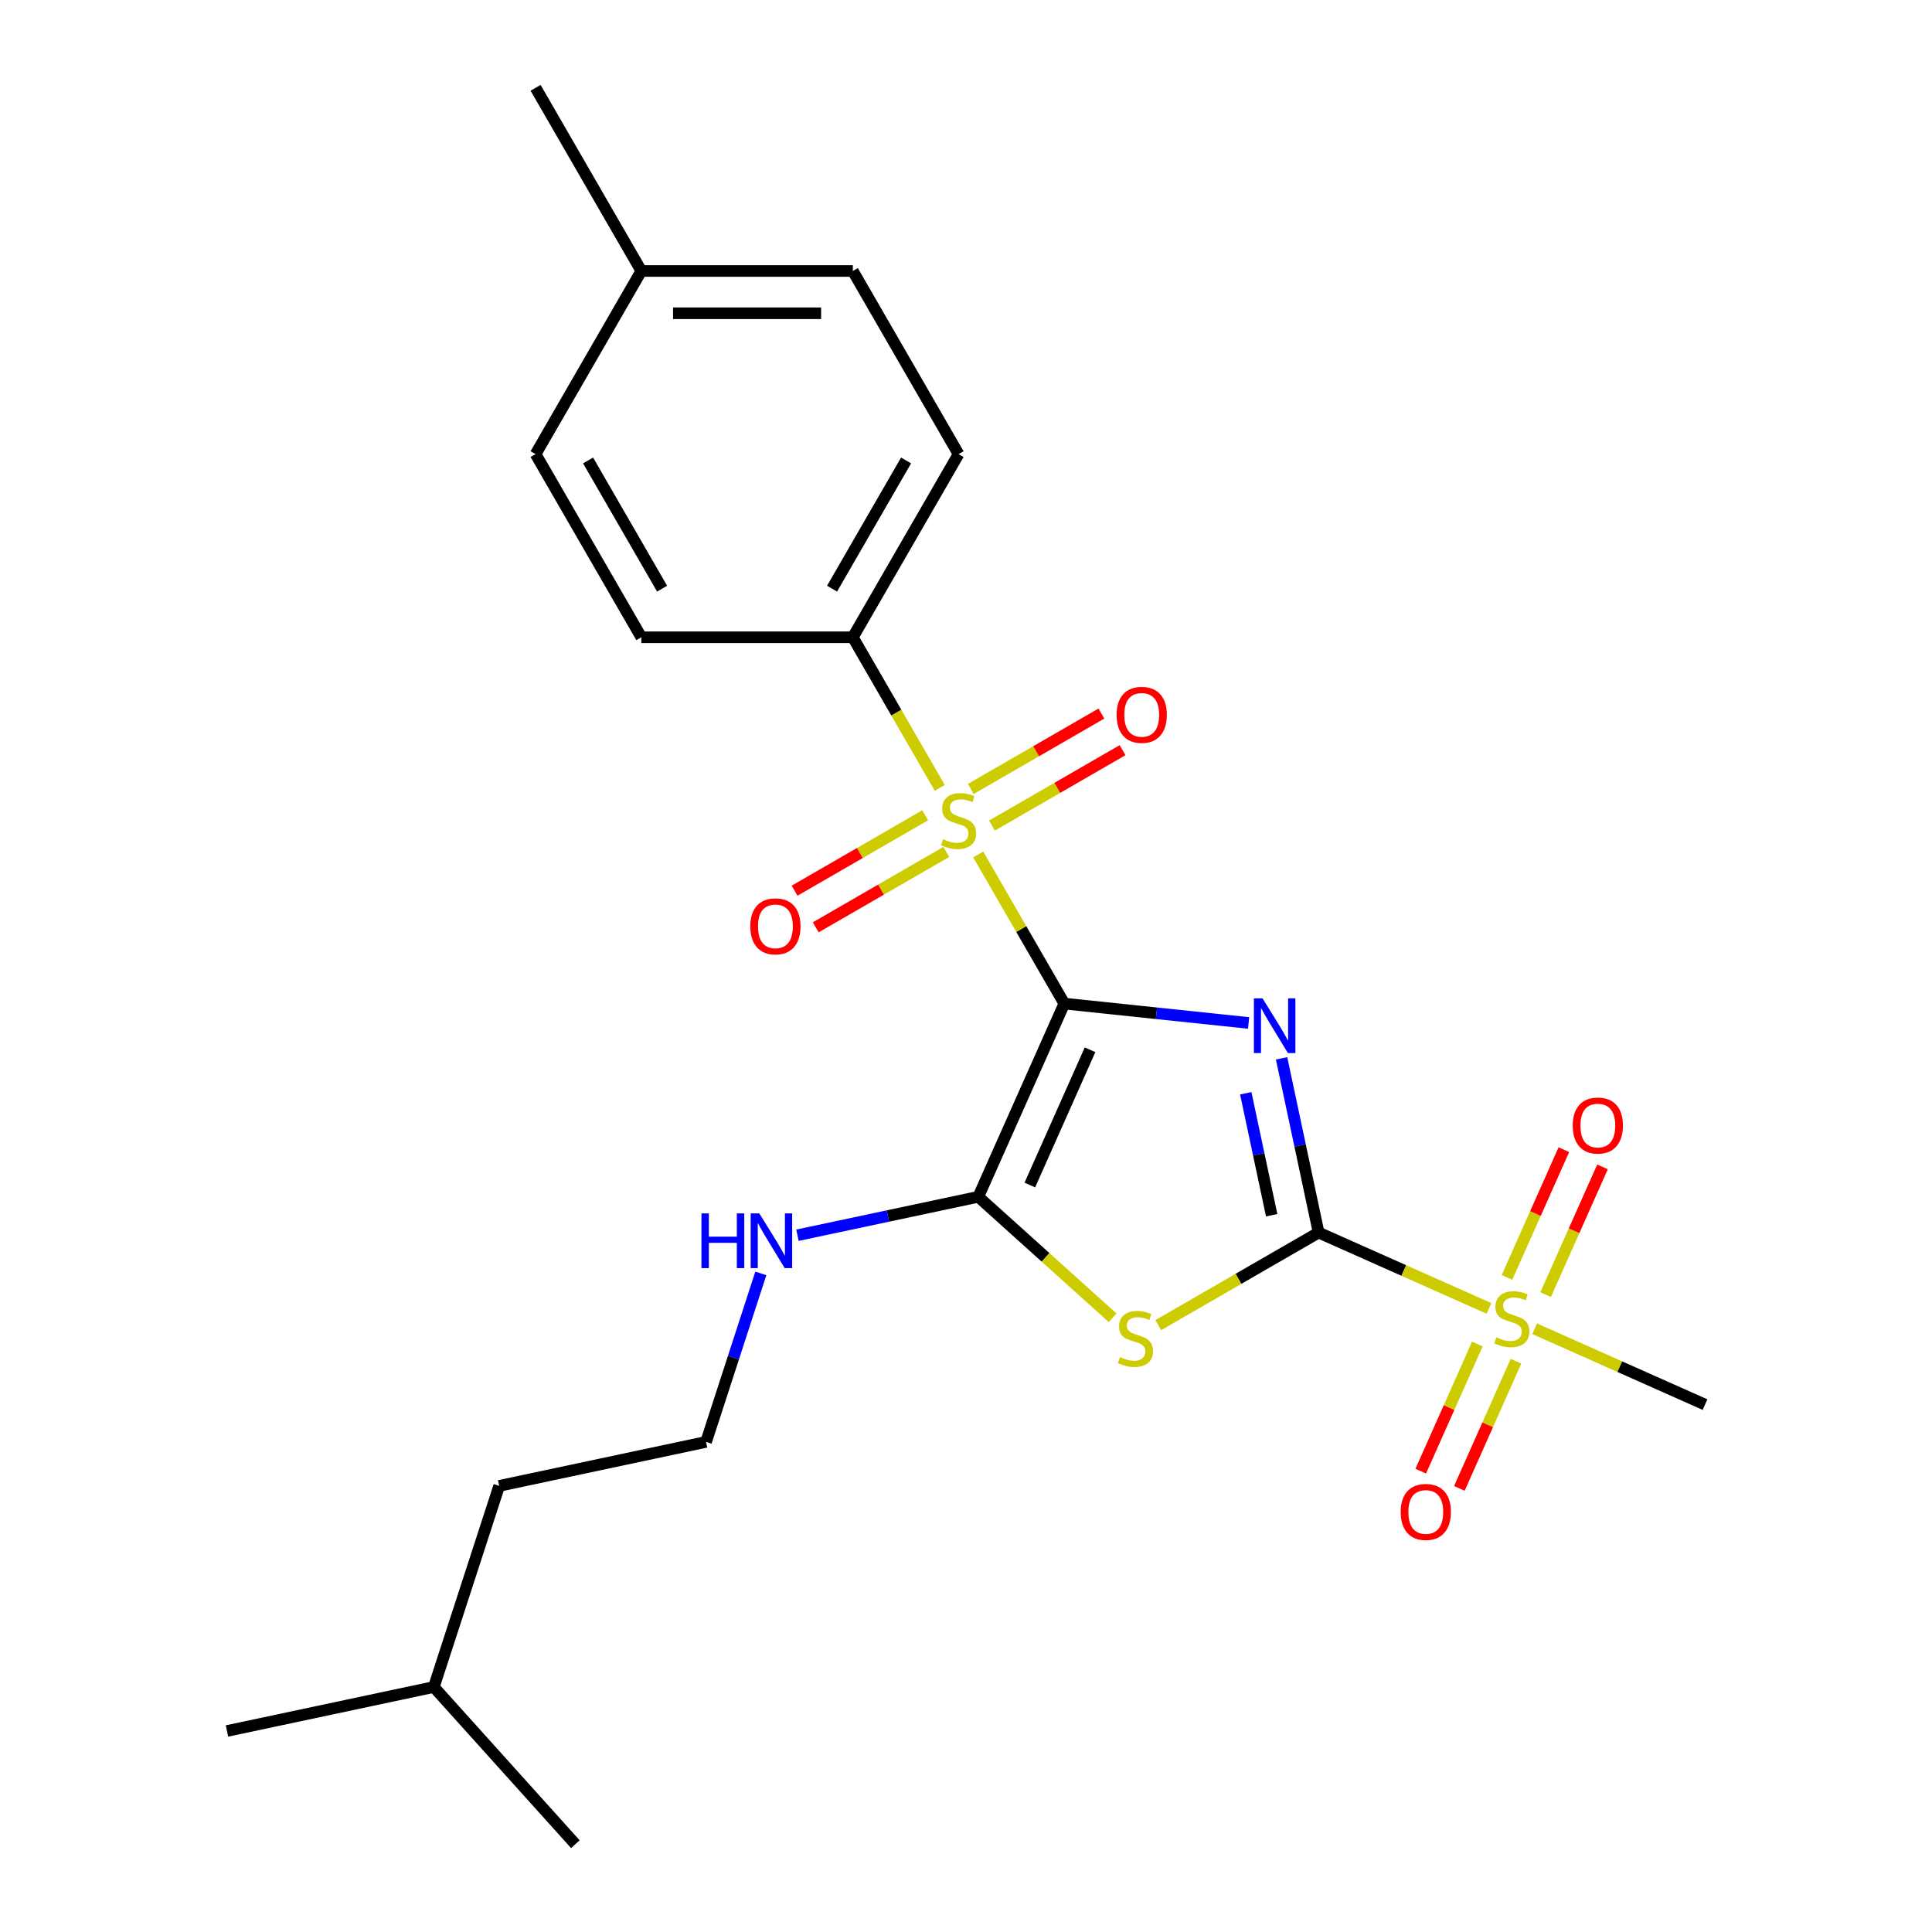 <?xml version='1.0' encoding='iso-8859-1'?>
<svg version='1.1' baseProfile='full'
              xmlns='http://www.w3.org/2000/svg'
                      xmlns:rdkit='http://www.rdkit.org/xml'
                      xmlns:xlink='http://www.w3.org/1999/xlink'
                  xml:space='preserve'
width='1000px' height='1000px' viewBox='0 0 1000 1000'>
<!-- END OF HEADER -->
<rect style='opacity:1.0;fill:#FFFFFF;stroke:none' width='1000' height='1000' x='0' y='0'> </rect>
<path class='bond-0' d='M 550.885,519.458 L 598.58,524.471' style='fill:none;fill-rule:evenodd;stroke:#000000;stroke-width:6px;stroke-linecap:butt;stroke-linejoin:miter;stroke-opacity:1' />
<path class='bond-0' d='M 598.58,524.471 L 646.275,529.484' style='fill:none;fill-rule:evenodd;stroke:#0000FF;stroke-width:6px;stroke-linecap:butt;stroke-linejoin:miter;stroke-opacity:1' />
<path class='bond-2' d='M 550.885,519.458 L 528.604,480.866' style='fill:none;fill-rule:evenodd;stroke:#000000;stroke-width:6px;stroke-linecap:butt;stroke-linejoin:miter;stroke-opacity:1' />
<path class='bond-2' d='M 528.604,480.866 L 506.323,442.274' style='fill:none;fill-rule:evenodd;stroke:#CCCC00;stroke-width:6px;stroke-linecap:butt;stroke-linejoin:miter;stroke-opacity:1' />
<path class='bond-4' d='M 550.885,519.458 L 506.361,619.46' style='fill:none;fill-rule:evenodd;stroke:#000000;stroke-width:6px;stroke-linecap:butt;stroke-linejoin:miter;stroke-opacity:1' />
<path class='bond-4' d='M 564.207,543.363 L 533.04,613.365' style='fill:none;fill-rule:evenodd;stroke:#000000;stroke-width:6px;stroke-linecap:butt;stroke-linejoin:miter;stroke-opacity:1' />
<path class='bond-1' d='M 663.343,547.797 L 672.927,592.885' style='fill:none;fill-rule:evenodd;stroke:#0000FF;stroke-width:6px;stroke-linecap:butt;stroke-linejoin:miter;stroke-opacity:1' />
<path class='bond-1' d='M 672.927,592.885 L 682.511,637.974' style='fill:none;fill-rule:evenodd;stroke:#000000;stroke-width:6px;stroke-linecap:butt;stroke-linejoin:miter;stroke-opacity:1' />
<path class='bond-1' d='M 644.803,565.875 L 651.512,597.437' style='fill:none;fill-rule:evenodd;stroke:#0000FF;stroke-width:6px;stroke-linecap:butt;stroke-linejoin:miter;stroke-opacity:1' />
<path class='bond-1' d='M 651.512,597.437 L 658.221,628.999' style='fill:none;fill-rule:evenodd;stroke:#000000;stroke-width:6px;stroke-linecap:butt;stroke-linejoin:miter;stroke-opacity:1' />
<path class='bond-5' d='M 682.511,637.974 L 726.604,657.606' style='fill:none;fill-rule:evenodd;stroke:#000000;stroke-width:6px;stroke-linecap:butt;stroke-linejoin:miter;stroke-opacity:1' />
<path class='bond-5' d='M 726.604,657.606 L 770.697,677.237' style='fill:none;fill-rule:evenodd;stroke:#CCCC00;stroke-width:6px;stroke-linecap:butt;stroke-linejoin:miter;stroke-opacity:1' />
<path class='bond-24' d='M 682.511,637.974 L 641.019,661.93' style='fill:none;fill-rule:evenodd;stroke:#000000;stroke-width:6px;stroke-linecap:butt;stroke-linejoin:miter;stroke-opacity:1' />
<path class='bond-24' d='M 641.019,661.93 L 599.527,685.885' style='fill:none;fill-rule:evenodd;stroke:#CCCC00;stroke-width:6px;stroke-linecap:butt;stroke-linejoin:miter;stroke-opacity:1' />
<path class='bond-6' d='M 486.419,407.8 L 463.919,368.828' style='fill:none;fill-rule:evenodd;stroke:#CCCC00;stroke-width:6px;stroke-linecap:butt;stroke-linejoin:miter;stroke-opacity:1' />
<path class='bond-6' d='M 463.919,368.828 L 441.418,329.856' style='fill:none;fill-rule:evenodd;stroke:#000000;stroke-width:6px;stroke-linecap:butt;stroke-linejoin:miter;stroke-opacity:1' />
<path class='bond-7' d='M 478.862,421.999 L 445.067,441.51' style='fill:none;fill-rule:evenodd;stroke:#CCCC00;stroke-width:6px;stroke-linecap:butt;stroke-linejoin:miter;stroke-opacity:1' />
<path class='bond-7' d='M 445.067,441.51 L 411.273,461.022' style='fill:none;fill-rule:evenodd;stroke:#FF0000;stroke-width:6px;stroke-linecap:butt;stroke-linejoin:miter;stroke-opacity:1' />
<path class='bond-7' d='M 489.808,440.959 L 456.014,460.471' style='fill:none;fill-rule:evenodd;stroke:#CCCC00;stroke-width:6px;stroke-linecap:butt;stroke-linejoin:miter;stroke-opacity:1' />
<path class='bond-7' d='M 456.014,460.471 L 422.22,479.982' style='fill:none;fill-rule:evenodd;stroke:#FF0000;stroke-width:6px;stroke-linecap:butt;stroke-linejoin:miter;stroke-opacity:1' />
<path class='bond-8' d='M 513.442,427.315 L 547.236,407.804' style='fill:none;fill-rule:evenodd;stroke:#CCCC00;stroke-width:6px;stroke-linecap:butt;stroke-linejoin:miter;stroke-opacity:1' />
<path class='bond-8' d='M 547.236,407.804 L 581.03,388.293' style='fill:none;fill-rule:evenodd;stroke:#FF0000;stroke-width:6px;stroke-linecap:butt;stroke-linejoin:miter;stroke-opacity:1' />
<path class='bond-8' d='M 502.495,408.355 L 536.289,388.844' style='fill:none;fill-rule:evenodd;stroke:#CCCC00;stroke-width:6px;stroke-linecap:butt;stroke-linejoin:miter;stroke-opacity:1' />
<path class='bond-8' d='M 536.289,388.844 L 570.083,369.332' style='fill:none;fill-rule:evenodd;stroke:#FF0000;stroke-width:6px;stroke-linecap:butt;stroke-linejoin:miter;stroke-opacity:1' />
<path class='bond-3' d='M 575.894,682.068 L 541.127,650.764' style='fill:none;fill-rule:evenodd;stroke:#CCCC00;stroke-width:6px;stroke-linecap:butt;stroke-linejoin:miter;stroke-opacity:1' />
<path class='bond-3' d='M 541.127,650.764 L 506.361,619.46' style='fill:none;fill-rule:evenodd;stroke:#000000;stroke-width:6px;stroke-linecap:butt;stroke-linejoin:miter;stroke-opacity:1' />
<path class='bond-11' d='M 506.361,619.46 L 459.562,629.408' style='fill:none;fill-rule:evenodd;stroke:#000000;stroke-width:6px;stroke-linecap:butt;stroke-linejoin:miter;stroke-opacity:1' />
<path class='bond-11' d='M 459.562,629.408 L 412.763,639.355' style='fill:none;fill-rule:evenodd;stroke:#0000FF;stroke-width:6px;stroke-linecap:butt;stroke-linejoin:miter;stroke-opacity:1' />
<path class='bond-9' d='M 800.019,670.094 L 814.736,637.039' style='fill:none;fill-rule:evenodd;stroke:#CCCC00;stroke-width:6px;stroke-linecap:butt;stroke-linejoin:miter;stroke-opacity:1' />
<path class='bond-9' d='M 814.736,637.039 L 829.453,603.983' style='fill:none;fill-rule:evenodd;stroke:#FF0000;stroke-width:6px;stroke-linecap:butt;stroke-linejoin:miter;stroke-opacity:1' />
<path class='bond-9' d='M 780.018,661.189 L 794.735,628.134' style='fill:none;fill-rule:evenodd;stroke:#CCCC00;stroke-width:6px;stroke-linecap:butt;stroke-linejoin:miter;stroke-opacity:1' />
<path class='bond-9' d='M 794.735,628.134 L 809.452,595.079' style='fill:none;fill-rule:evenodd;stroke:#FF0000;stroke-width:6px;stroke-linecap:butt;stroke-linejoin:miter;stroke-opacity:1' />
<path class='bond-10' d='M 764.67,695.662 L 750.019,728.568' style='fill:none;fill-rule:evenodd;stroke:#CCCC00;stroke-width:6px;stroke-linecap:butt;stroke-linejoin:miter;stroke-opacity:1' />
<path class='bond-10' d='M 750.019,728.568 L 735.369,761.474' style='fill:none;fill-rule:evenodd;stroke:#FF0000;stroke-width:6px;stroke-linecap:butt;stroke-linejoin:miter;stroke-opacity:1' />
<path class='bond-10' d='M 784.67,704.567 L 770.02,737.473' style='fill:none;fill-rule:evenodd;stroke:#CCCC00;stroke-width:6px;stroke-linecap:butt;stroke-linejoin:miter;stroke-opacity:1' />
<path class='bond-10' d='M 770.02,737.473 L 755.369,770.379' style='fill:none;fill-rule:evenodd;stroke:#FF0000;stroke-width:6px;stroke-linecap:butt;stroke-linejoin:miter;stroke-opacity:1' />
<path class='bond-14' d='M 794.33,687.759 L 838.423,707.391' style='fill:none;fill-rule:evenodd;stroke:#CCCC00;stroke-width:6px;stroke-linecap:butt;stroke-linejoin:miter;stroke-opacity:1' />
<path class='bond-14' d='M 838.423,707.391 L 882.516,727.022' style='fill:none;fill-rule:evenodd;stroke:#000000;stroke-width:6px;stroke-linecap:butt;stroke-linejoin:miter;stroke-opacity:1' />
<path class='bond-12' d='M 441.418,329.856 L 496.152,235.056' style='fill:none;fill-rule:evenodd;stroke:#000000;stroke-width:6px;stroke-linecap:butt;stroke-linejoin:miter;stroke-opacity:1' />
<path class='bond-12' d='M 430.668,304.69 L 468.982,238.329' style='fill:none;fill-rule:evenodd;stroke:#000000;stroke-width:6px;stroke-linecap:butt;stroke-linejoin:miter;stroke-opacity:1' />
<path class='bond-13' d='M 441.418,329.856 L 331.952,329.856' style='fill:none;fill-rule:evenodd;stroke:#000000;stroke-width:6px;stroke-linecap:butt;stroke-linejoin:miter;stroke-opacity:1' />
<path class='bond-18' d='M 393.797,659.116 L 379.628,702.722' style='fill:none;fill-rule:evenodd;stroke:#0000FF;stroke-width:6px;stroke-linecap:butt;stroke-linejoin:miter;stroke-opacity:1' />
<path class='bond-18' d='M 379.628,702.722 L 365.46,746.328' style='fill:none;fill-rule:evenodd;stroke:#000000;stroke-width:6px;stroke-linecap:butt;stroke-linejoin:miter;stroke-opacity:1' />
<path class='bond-15' d='M 496.152,235.056 L 441.418,140.255' style='fill:none;fill-rule:evenodd;stroke:#000000;stroke-width:6px;stroke-linecap:butt;stroke-linejoin:miter;stroke-opacity:1' />
<path class='bond-16' d='M 331.952,329.856 L 277.219,235.056' style='fill:none;fill-rule:evenodd;stroke:#000000;stroke-width:6px;stroke-linecap:butt;stroke-linejoin:miter;stroke-opacity:1' />
<path class='bond-16' d='M 342.702,304.69 L 304.389,238.329' style='fill:none;fill-rule:evenodd;stroke:#000000;stroke-width:6px;stroke-linecap:butt;stroke-linejoin:miter;stroke-opacity:1' />
<path class='bond-25' d='M 441.418,140.255 L 331.952,140.255' style='fill:none;fill-rule:evenodd;stroke:#000000;stroke-width:6px;stroke-linecap:butt;stroke-linejoin:miter;stroke-opacity:1' />
<path class='bond-25' d='M 424.999,162.148 L 348.372,162.148' style='fill:none;fill-rule:evenodd;stroke:#000000;stroke-width:6px;stroke-linecap:butt;stroke-linejoin:miter;stroke-opacity:1' />
<path class='bond-17' d='M 277.219,235.056 L 331.952,140.255' style='fill:none;fill-rule:evenodd;stroke:#000000;stroke-width:6px;stroke-linecap:butt;stroke-linejoin:miter;stroke-opacity:1' />
<path class='bond-20' d='M 331.952,140.255 L 277.219,45.455' style='fill:none;fill-rule:evenodd;stroke:#000000;stroke-width:6px;stroke-linecap:butt;stroke-linejoin:miter;stroke-opacity:1' />
<path class='bond-19' d='M 365.46,746.328 L 258.385,769.087' style='fill:none;fill-rule:evenodd;stroke:#000000;stroke-width:6px;stroke-linecap:butt;stroke-linejoin:miter;stroke-opacity:1' />
<path class='bond-21' d='M 258.385,769.087 L 224.558,873.196' style='fill:none;fill-rule:evenodd;stroke:#000000;stroke-width:6px;stroke-linecap:butt;stroke-linejoin:miter;stroke-opacity:1' />
<path class='bond-22' d='M 224.558,873.196 L 117.484,895.955' style='fill:none;fill-rule:evenodd;stroke:#000000;stroke-width:6px;stroke-linecap:butt;stroke-linejoin:miter;stroke-opacity:1' />
<path class='bond-23' d='M 224.558,873.196 L 297.806,954.545' style='fill:none;fill-rule:evenodd;stroke:#000000;stroke-width:6px;stroke-linecap:butt;stroke-linejoin:miter;stroke-opacity:1' />
<path  class='atom-1' d='M 653.491 516.74
L 662.771 531.74
Q 663.691 533.22, 665.171 535.9
Q 666.651 538.58, 666.731 538.74
L 666.731 516.74
L 670.491 516.74
L 670.491 545.06
L 666.611 545.06
L 656.651 528.66
Q 655.491 526.74, 654.251 524.54
Q 653.051 522.34, 652.691 521.66
L 652.691 545.06
L 649.011 545.06
L 649.011 516.74
L 653.491 516.74
' fill='#0000FF'/>
<path  class='atom-3' d='M 488.152 434.377
Q 488.472 434.497, 489.792 435.057
Q 491.112 435.617, 492.552 435.977
Q 494.032 436.297, 495.472 436.297
Q 498.152 436.297, 499.712 435.017
Q 501.272 433.697, 501.272 431.417
Q 501.272 429.857, 500.472 428.897
Q 499.712 427.937, 498.512 427.417
Q 497.312 426.897, 495.312 426.297
Q 492.792 425.537, 491.272 424.817
Q 489.792 424.097, 488.712 422.577
Q 487.672 421.057, 487.672 418.497
Q 487.672 414.937, 490.072 412.737
Q 492.512 410.537, 497.312 410.537
Q 500.592 410.537, 504.312 412.097
L 503.392 415.177
Q 499.992 413.777, 497.432 413.777
Q 494.672 413.777, 493.152 414.937
Q 491.632 416.057, 491.672 418.017
Q 491.672 419.537, 492.432 420.457
Q 493.232 421.377, 494.352 421.897
Q 495.512 422.417, 497.432 423.017
Q 499.992 423.817, 501.512 424.617
Q 503.032 425.417, 504.112 427.057
Q 505.232 428.657, 505.232 431.417
Q 505.232 435.337, 502.592 437.457
Q 499.992 439.537, 495.632 439.537
Q 493.112 439.537, 491.192 438.977
Q 489.312 438.457, 487.072 437.537
L 488.152 434.377
' fill='#CCCC00'/>
<path  class='atom-4' d='M 579.71 702.427
Q 580.03 702.547, 581.35 703.107
Q 582.67 703.667, 584.11 704.027
Q 585.59 704.347, 587.03 704.347
Q 589.71 704.347, 591.27 703.067
Q 592.83 701.747, 592.83 699.467
Q 592.83 697.907, 592.03 696.947
Q 591.27 695.987, 590.07 695.467
Q 588.87 694.947, 586.87 694.347
Q 584.35 693.587, 582.83 692.867
Q 581.35 692.147, 580.27 690.627
Q 579.23 689.107, 579.23 686.547
Q 579.23 682.987, 581.63 680.787
Q 584.07 678.587, 588.87 678.587
Q 592.15 678.587, 595.87 680.147
L 594.95 683.227
Q 591.55 681.827, 588.99 681.827
Q 586.23 681.827, 584.71 682.987
Q 583.19 684.107, 583.23 686.067
Q 583.23 687.587, 583.99 688.507
Q 584.79 689.427, 585.91 689.947
Q 587.07 690.467, 588.99 691.067
Q 591.55 691.867, 593.07 692.667
Q 594.59 693.467, 595.67 695.107
Q 596.79 696.707, 596.79 699.467
Q 596.79 703.387, 594.15 705.507
Q 591.55 707.587, 587.19 707.587
Q 584.67 707.587, 582.75 707.027
Q 580.87 706.507, 578.63 705.587
L 579.71 702.427
' fill='#CCCC00'/>
<path  class='atom-6' d='M 774.513 692.218
Q 774.833 692.338, 776.153 692.898
Q 777.473 693.458, 778.913 693.818
Q 780.393 694.138, 781.833 694.138
Q 784.513 694.138, 786.073 692.858
Q 787.633 691.538, 787.633 689.258
Q 787.633 687.698, 786.833 686.738
Q 786.073 685.778, 784.873 685.258
Q 783.673 684.738, 781.673 684.138
Q 779.153 683.378, 777.633 682.658
Q 776.153 681.938, 775.073 680.418
Q 774.033 678.898, 774.033 676.338
Q 774.033 672.778, 776.433 670.578
Q 778.873 668.378, 783.673 668.378
Q 786.953 668.378, 790.673 669.938
L 789.753 673.018
Q 786.353 671.618, 783.793 671.618
Q 781.033 671.618, 779.513 672.778
Q 777.993 673.898, 778.033 675.858
Q 778.033 677.378, 778.793 678.298
Q 779.593 679.218, 780.713 679.738
Q 781.873 680.258, 783.793 680.858
Q 786.353 681.658, 787.873 682.458
Q 789.393 683.258, 790.473 684.898
Q 791.593 686.498, 791.593 689.258
Q 791.593 693.178, 788.953 695.298
Q 786.353 697.378, 781.993 697.378
Q 779.473 697.378, 777.553 696.818
Q 775.673 696.298, 773.433 695.378
L 774.513 692.218
' fill='#CCCC00'/>
<path  class='atom-8' d='M 388.351 479.47
Q 388.351 472.67, 391.711 468.87
Q 395.071 465.07, 401.351 465.07
Q 407.631 465.07, 410.991 468.87
Q 414.351 472.67, 414.351 479.47
Q 414.351 486.35, 410.951 490.27
Q 407.551 494.15, 401.351 494.15
Q 395.111 494.15, 391.711 490.27
Q 388.351 486.39, 388.351 479.47
M 401.351 490.95
Q 405.671 490.95, 407.991 488.07
Q 410.351 485.15, 410.351 479.47
Q 410.351 473.91, 407.991 471.11
Q 405.671 468.27, 401.351 468.27
Q 397.031 468.27, 394.671 471.07
Q 392.351 473.87, 392.351 479.47
Q 392.351 485.19, 394.671 488.07
Q 397.031 490.95, 401.351 490.95
' fill='#FF0000'/>
<path  class='atom-9' d='M 577.952 370.004
Q 577.952 363.204, 581.312 359.404
Q 584.672 355.604, 590.952 355.604
Q 597.232 355.604, 600.592 359.404
Q 603.952 363.204, 603.952 370.004
Q 603.952 376.884, 600.552 380.804
Q 597.152 384.684, 590.952 384.684
Q 584.712 384.684, 581.312 380.804
Q 577.952 376.924, 577.952 370.004
M 590.952 381.484
Q 595.272 381.484, 597.592 378.604
Q 599.952 375.684, 599.952 370.004
Q 599.952 364.444, 597.592 361.644
Q 595.272 358.804, 590.952 358.804
Q 586.632 358.804, 584.272 361.604
Q 581.952 364.404, 581.952 370.004
Q 581.952 375.724, 584.272 378.604
Q 586.632 381.484, 590.952 381.484
' fill='#FF0000'/>
<path  class='atom-10' d='M 814.037 582.576
Q 814.037 575.776, 817.397 571.976
Q 820.757 568.176, 827.037 568.176
Q 833.317 568.176, 836.677 571.976
Q 840.037 575.776, 840.037 582.576
Q 840.037 589.456, 836.637 593.376
Q 833.237 597.256, 827.037 597.256
Q 820.797 597.256, 817.397 593.376
Q 814.037 589.496, 814.037 582.576
M 827.037 594.056
Q 831.357 594.056, 833.677 591.176
Q 836.037 588.256, 836.037 582.576
Q 836.037 577.016, 833.677 574.216
Q 831.357 571.376, 827.037 571.376
Q 822.717 571.376, 820.357 574.176
Q 818.037 576.976, 818.037 582.576
Q 818.037 588.296, 820.357 591.176
Q 822.717 594.056, 827.037 594.056
' fill='#FF0000'/>
<path  class='atom-11' d='M 724.989 782.581
Q 724.989 775.781, 728.349 771.981
Q 731.709 768.181, 737.989 768.181
Q 744.269 768.181, 747.629 771.981
Q 750.989 775.781, 750.989 782.581
Q 750.989 789.461, 747.589 793.381
Q 744.189 797.261, 737.989 797.261
Q 731.749 797.261, 728.349 793.381
Q 724.989 789.501, 724.989 782.581
M 737.989 794.061
Q 742.309 794.061, 744.629 791.181
Q 746.989 788.261, 746.989 782.581
Q 746.989 777.021, 744.629 774.221
Q 742.309 771.381, 737.989 771.381
Q 733.669 771.381, 731.309 774.181
Q 728.989 776.981, 728.989 782.581
Q 728.989 788.301, 731.309 791.181
Q 733.669 794.061, 737.989 794.061
' fill='#FF0000'/>
<path  class='atom-12' d='M 363.067 628.059
L 366.907 628.059
L 366.907 640.099
L 381.387 640.099
L 381.387 628.059
L 385.227 628.059
L 385.227 656.379
L 381.387 656.379
L 381.387 643.299
L 366.907 643.299
L 366.907 656.379
L 363.067 656.379
L 363.067 628.059
' fill='#0000FF'/>
<path  class='atom-12' d='M 393.027 628.059
L 402.307 643.059
Q 403.227 644.539, 404.707 647.219
Q 406.187 649.899, 406.267 650.059
L 406.267 628.059
L 410.027 628.059
L 410.027 656.379
L 406.147 656.379
L 396.187 639.979
Q 395.027 638.059, 393.787 635.859
Q 392.587 633.659, 392.227 632.979
L 392.227 656.379
L 388.547 656.379
L 388.547 628.059
L 393.027 628.059
' fill='#0000FF'/>
</svg>
